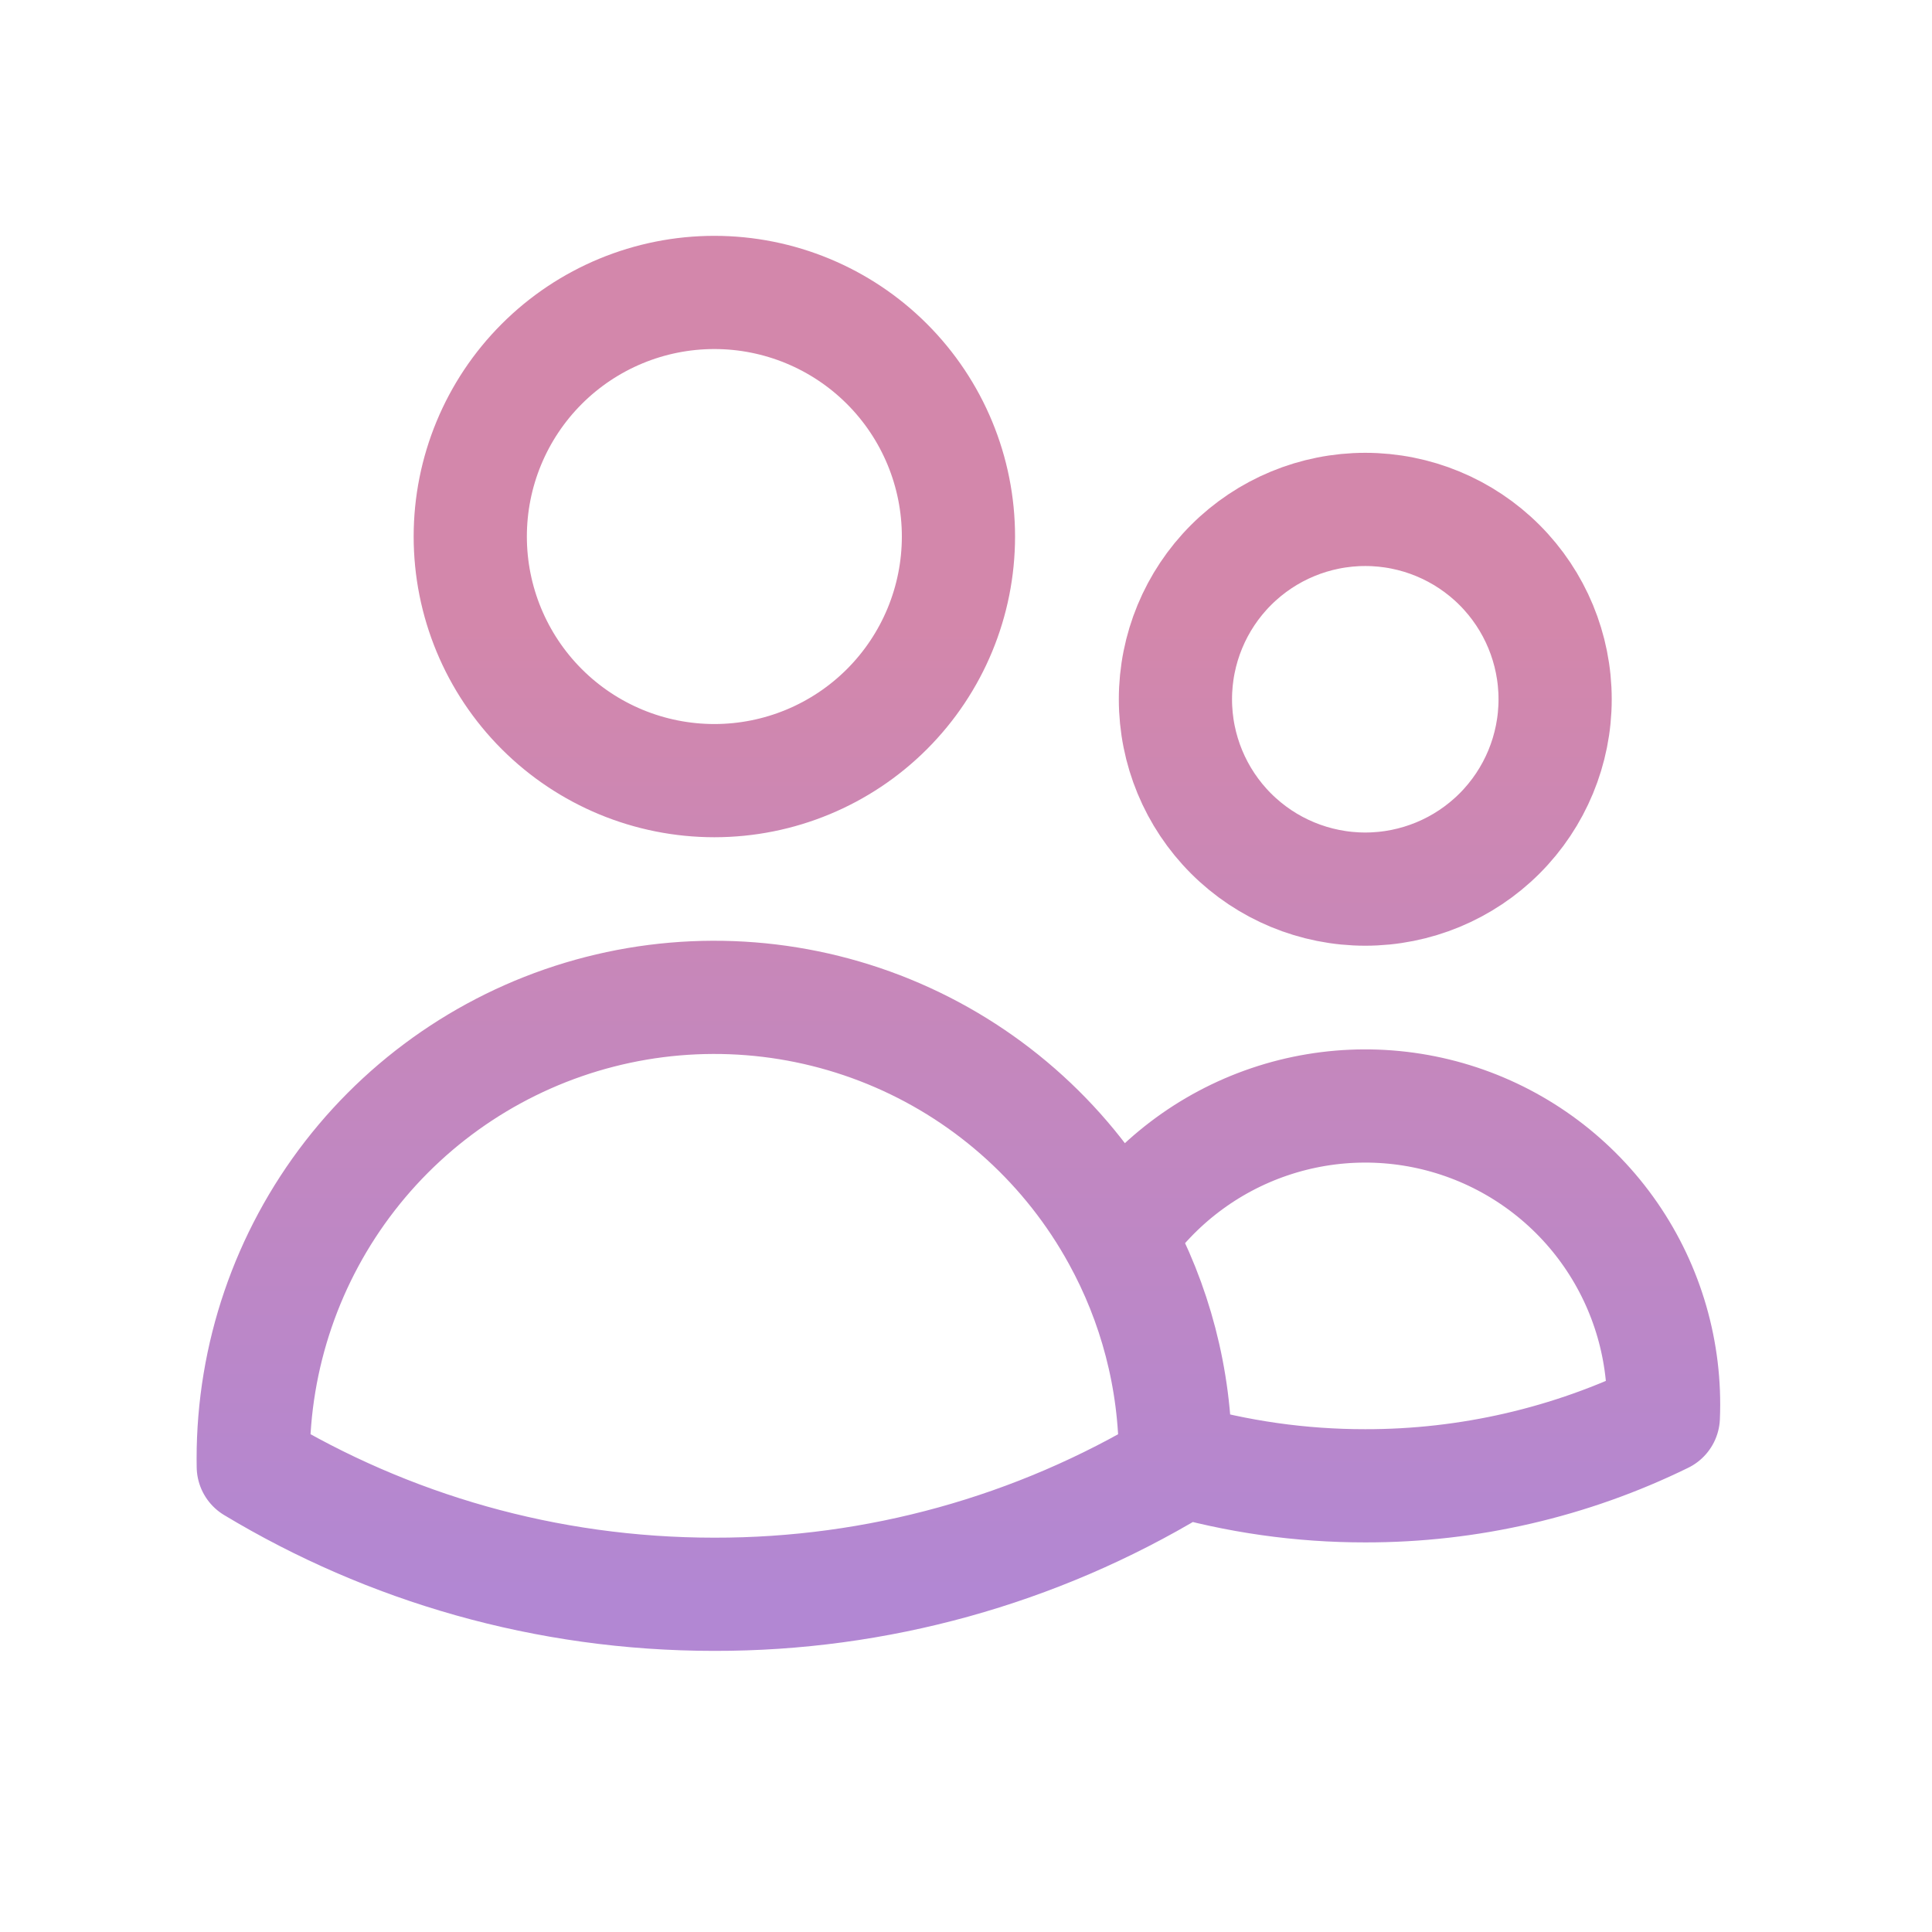 <svg width="128" height="128" viewBox="0 0 128 128" fill="none" xmlns="http://www.w3.org/2000/svg">
<path d="M77.875 96.655C81.962 97.842 86.197 98.442 90.453 98.438C97.297 98.447 104.053 96.887 110.2 93.876C110.381 89.581 109.158 85.344 106.715 81.807C104.272 78.27 100.743 75.626 96.662 74.275C92.581 72.925 88.171 72.942 84.1 74.323C80.029 75.704 76.52 78.375 74.104 81.93M77.875 96.655V96.641C77.875 91.308 76.504 86.291 74.104 81.93M77.875 96.655V97.163C68.653 102.717 58.088 105.643 47.323 105.625C36.154 105.625 25.703 102.534 16.781 97.163L16.776 96.641C16.773 89.858 19.027 83.267 23.183 77.906C27.339 72.546 33.161 68.722 39.731 67.036C46.301 65.35 53.245 65.899 59.468 68.595C65.692 71.292 70.841 75.984 74.104 81.93M63.5 35.547C63.5 39.836 61.796 43.949 58.763 46.982C55.73 50.015 51.617 51.719 47.328 51.719C43.039 51.719 38.926 50.015 35.893 46.982C32.86 43.949 31.156 39.836 31.156 35.547C31.156 31.258 32.86 27.144 35.893 24.112C38.926 21.079 43.039 19.375 47.328 19.375C51.617 19.375 55.73 21.079 58.763 24.112C61.796 27.144 63.5 31.258 63.5 35.547ZM103.031 46.328C103.031 49.664 101.706 52.863 99.347 55.222C96.988 57.581 93.789 58.906 90.453 58.906C87.117 58.906 83.918 57.581 81.559 55.222C79.2 52.863 77.875 49.664 77.875 46.328C77.875 42.992 79.2 39.793 81.559 37.434C83.918 35.075 87.117 33.75 90.453 33.75C93.789 33.75 96.988 35.075 99.347 37.434C101.706 39.793 103.031 42.992 103.031 46.328Z" stroke="url(#paint0_linear_17_128)" stroke-width="7.5" stroke-linecap="round" stroke-linejoin="round"/>
<defs>
<linearGradient id="paint0_linear_17_128" x1="63.497" y1="19.375" x2="63.497" y2="105.625" gradientUnits="userSpaceOnUse">
<stop offset="0.255" stop-color="#D387AB"/>
<stop offset="1" stop-color="#B287D3"/>
</linearGradient>
</defs>
</svg>
